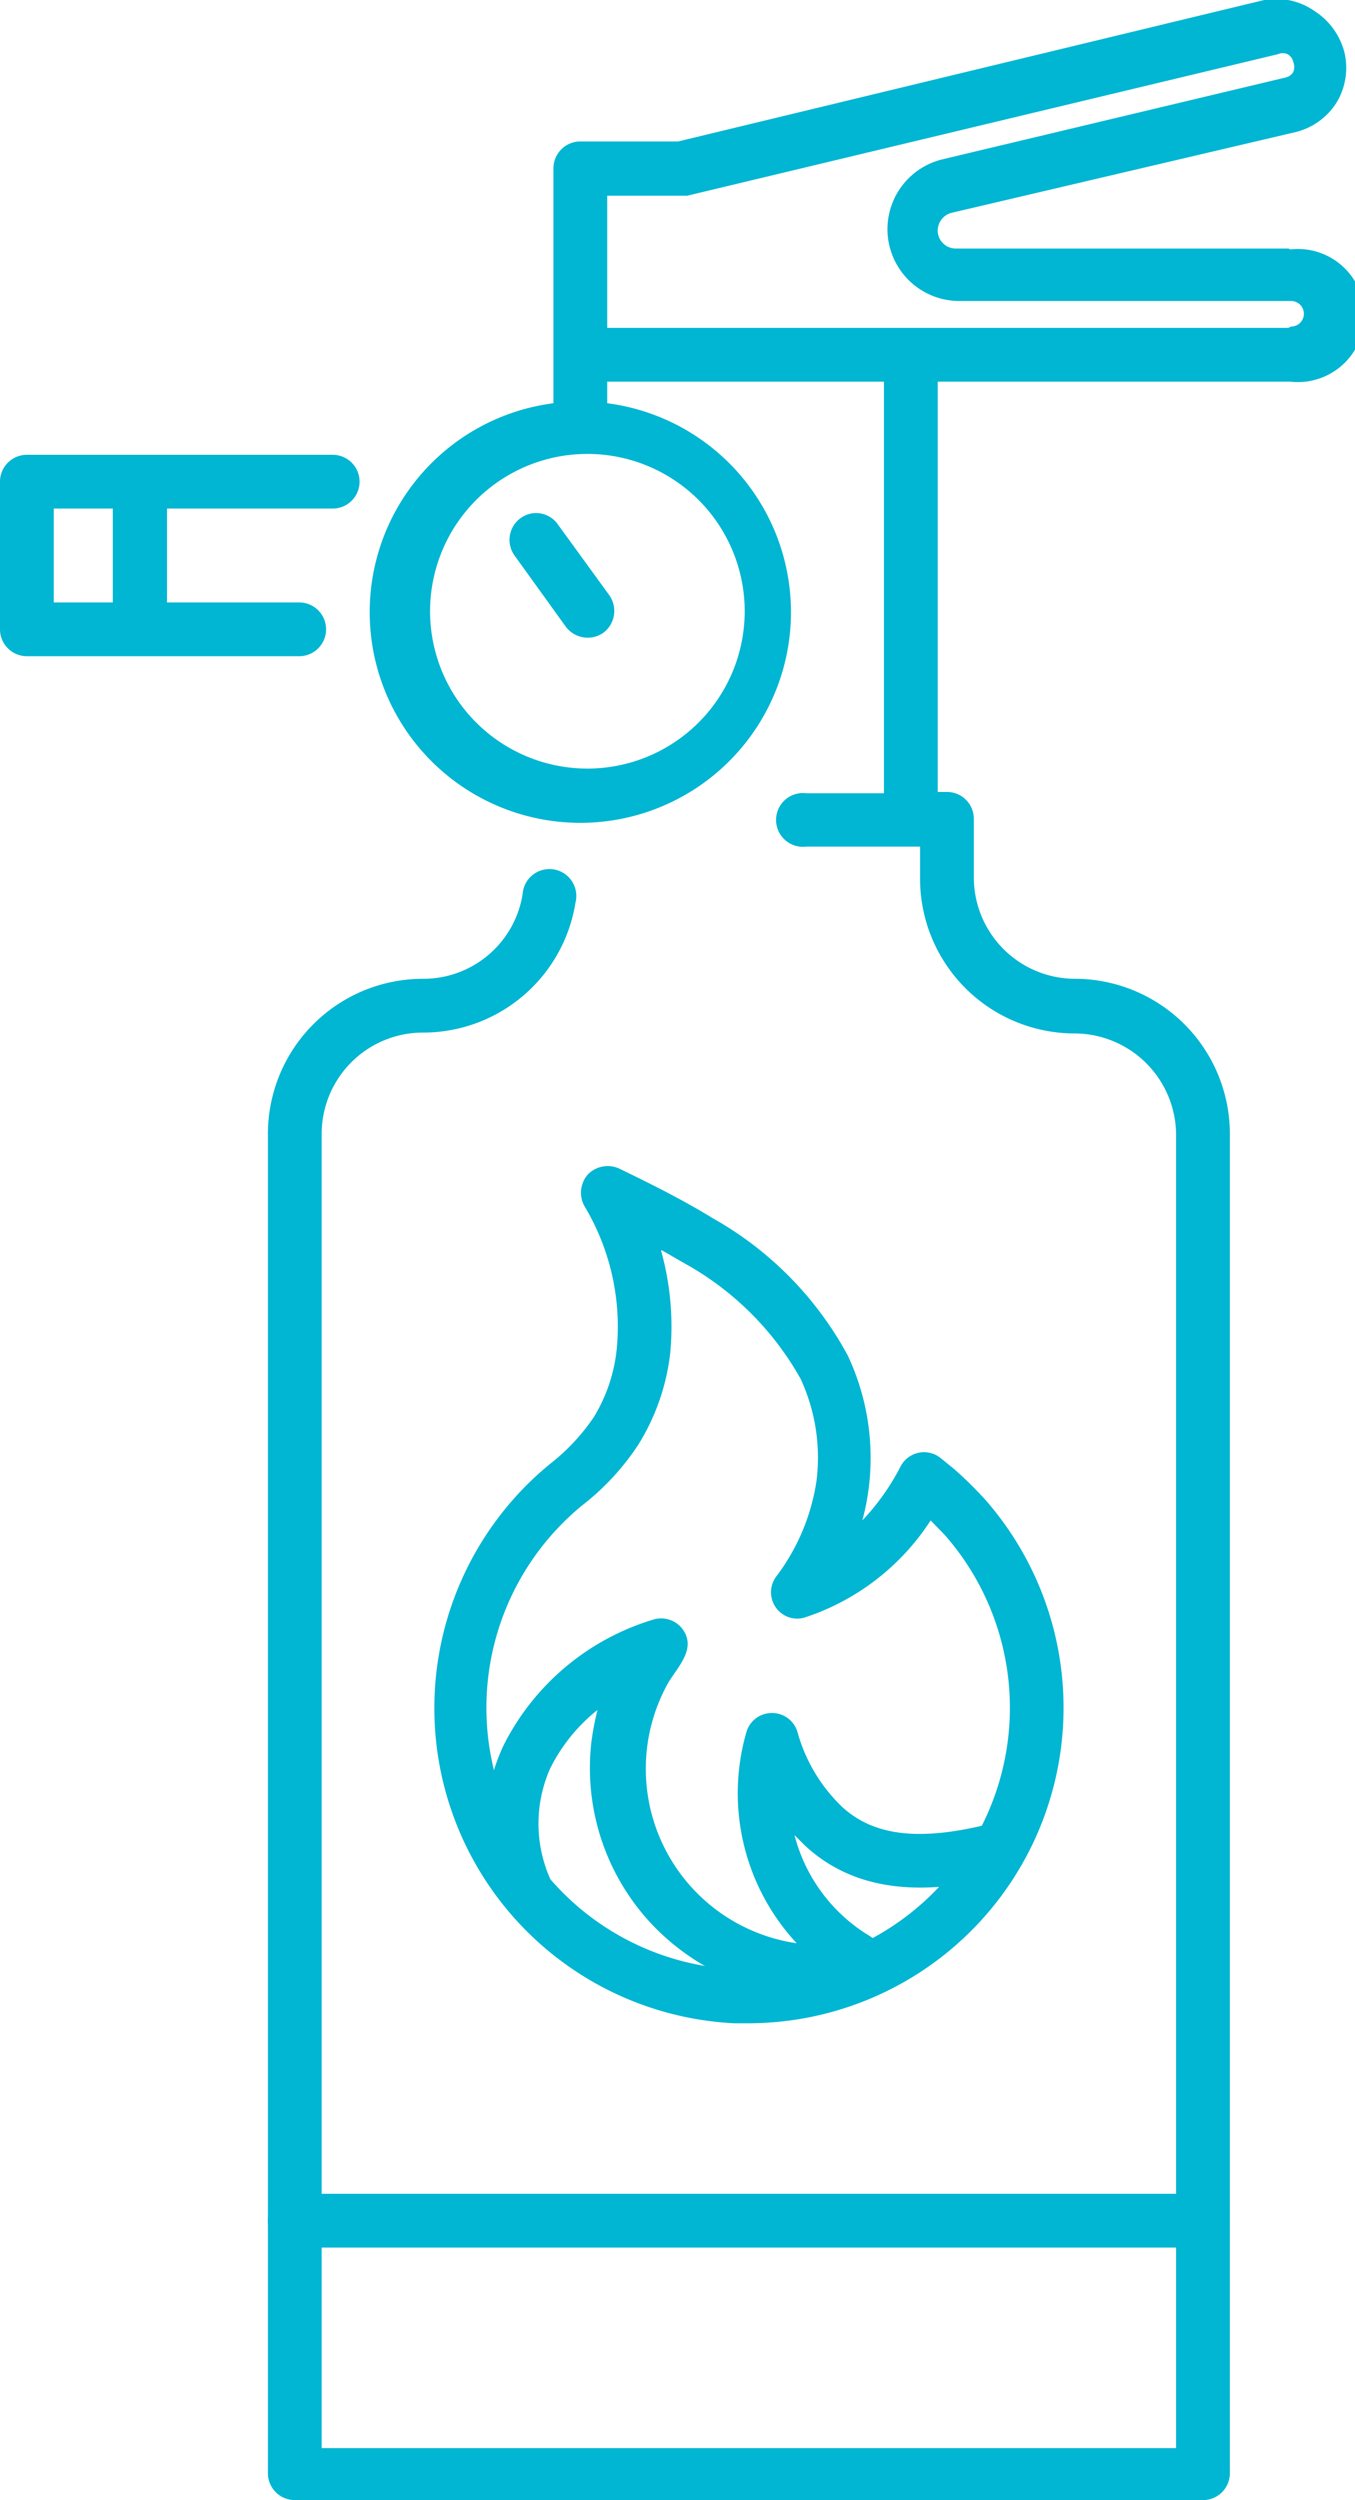 <svg xmlns="http://www.w3.org/2000/svg" viewBox="0 0 30.75 56.73"><defs><style>.cls-1{fill:#00b6d2;}</style></defs><g id="Camada_2" data-name="Camada 2"><g id="Layer_1" data-name="Layer 1"><path class="cls-1" d="M27.3,51H6.69a.61.61,0,0,1-.61-.61.61.61,0,0,1,.61-.61H27.3a.62.62,0,0,1,.61.61.61.61,0,0,1-.61.61Z"/><path class="cls-1" d="M7.4,14.28a.61.61,0,0,0-.61-.61h-3V11.54H7.55a.61.61,0,0,0,.61-.61.61.61,0,0,0-.61-.61H.61a.61.61,0,0,0-.61.61v3.35a.61.61,0,0,0,.61.61H6.79a.61.61,0,0,0,.61-.61ZM1.22,11.54H2.56v2.13H1.22Z"/><path class="cls-1" d="M29.24,5.64H21.69a.41.41,0,0,1-.41-.41.42.42,0,0,1,.31-.4L29.39,3a1.53,1.53,0,0,0,.94-.67,1.52,1.52,0,0,0,.18-1.14,1.58,1.58,0,0,0-.68-.94A1.52,1.52,0,0,0,28.69,0L15.39,3.21H13.17a.61.61,0,0,0-.61.61V9.15a4.78,4.78,0,1,0,1.22,0V8.66h6.28V18H18.3a.61.61,0,1,0,0,1.21h2.58v.73a3.51,3.51,0,0,0,3.51,3.51,2.31,2.31,0,0,1,2.3,2.3v29.8H7.3V25.72a2.3,2.3,0,0,1,2.29-2.29,3.5,3.5,0,0,0,3.47-2.95.61.61,0,1,0-1.2-.19,2.28,2.28,0,0,1-2.27,1.92,3.52,3.52,0,0,0-3.51,3.51v30.4a.61.61,0,0,0,.61.61H27.3a.61.61,0,0,0,.61-.61V25.72a3.52,3.52,0,0,0-3.52-3.51,2.3,2.3,0,0,1-2.29-2.3V18.58a.61.61,0,0,0-.61-.61h-.21V8.66h8a1.51,1.51,0,1,0,0-3ZM16.9,13.86a3.57,3.57,0,1,1-3.57-3.56,3.57,3.57,0,0,1,3.57,3.56ZM29.24,7.44H13.78v-3h1.68l.14,0L29,1.23a.27.27,0,0,1,.22,0,.26.26,0,0,1,.13.18.29.29,0,0,1,0,.22.26.26,0,0,1-.18.13l-7.8,1.86a1.63,1.63,0,0,0,.38,3.21h7.55a.29.29,0,1,1,0,.58Z"/><path class="cls-1" d="M11.81,11.76a.61.61,0,0,0-.13.85l1.16,1.61a.62.62,0,0,0,.85.14.62.62,0,0,0,.14-.85L12.66,11.9a.6.6,0,0,0-.85-.14Z"/><path class="cls-1" d="M17,45.91h-.34a7.16,7.16,0,0,1-4.18-12.69,4.67,4.67,0,0,0,1-1.07A3.69,3.69,0,0,0,14,30.57a5.31,5.31,0,0,0-.73-3.19.63.63,0,0,1,.07-.73.63.63,0,0,1,.72-.13c.68.33,1.41.69,2.11,1.12a7.85,7.85,0,0,1,3.07,3.12,5.46,5.46,0,0,1,.33,3.74,5.31,5.31,0,0,0,.86-1.21.6.6,0,0,1,.91-.21l.32.26a9.1,9.1,0,0,1,.7.69A7.16,7.16,0,0,1,17,45.91ZM15,28.37a6.41,6.41,0,0,1,.21,2.33,5,5,0,0,1-.73,2.09,5.71,5.71,0,0,1-1.27,1.37,5.94,5.94,0,1,0,8.23.67l-.32-.33a5.41,5.41,0,0,1-2.85,2.2.59.59,0,0,1-.66-.22.6.6,0,0,1,0-.7,4.75,4.75,0,0,0,.92-2.18,4.25,4.25,0,0,0-.36-2.31,6.77,6.77,0,0,0-2.63-2.62l-.52-.3Z"/><path class="cls-1" d="M18.33,45.3h0a5.26,5.26,0,0,1-3.65-1.76,5.17,5.17,0,0,1-1.26-4,6,6,0,0,1,.14-.74,3.93,3.93,0,0,0-1.08,1.34,3.09,3.09,0,0,0,0,2.48.61.61,0,0,1-1.15.42,4.31,4.31,0,0,1,.09-3.42,5.61,5.61,0,0,1,3.44-2.88.61.61,0,0,1,.64.24c.31.45-.14.86-.35,1.23a4,4,0,0,0,3.28,5.92.61.61,0,0,1,0,1.22Z"/><path class="cls-1" d="M19.45,45.05a.61.61,0,0,1-.31-.09,5,5,0,0,1-2.2-5.66.6.6,0,0,1,.58-.43h0a.6.6,0,0,1,.58.44,3.73,3.73,0,0,0,1,1.68c.73.68,1.79.8,3.42.38a.61.61,0,0,1,.3,1.18c-1.29.33-3.16.62-4.55-.67l-.24-.24a3.77,3.77,0,0,0,1.69,2.28.61.61,0,0,1,.22.83.63.63,0,0,1-.53.3Z"/></g></g></svg>